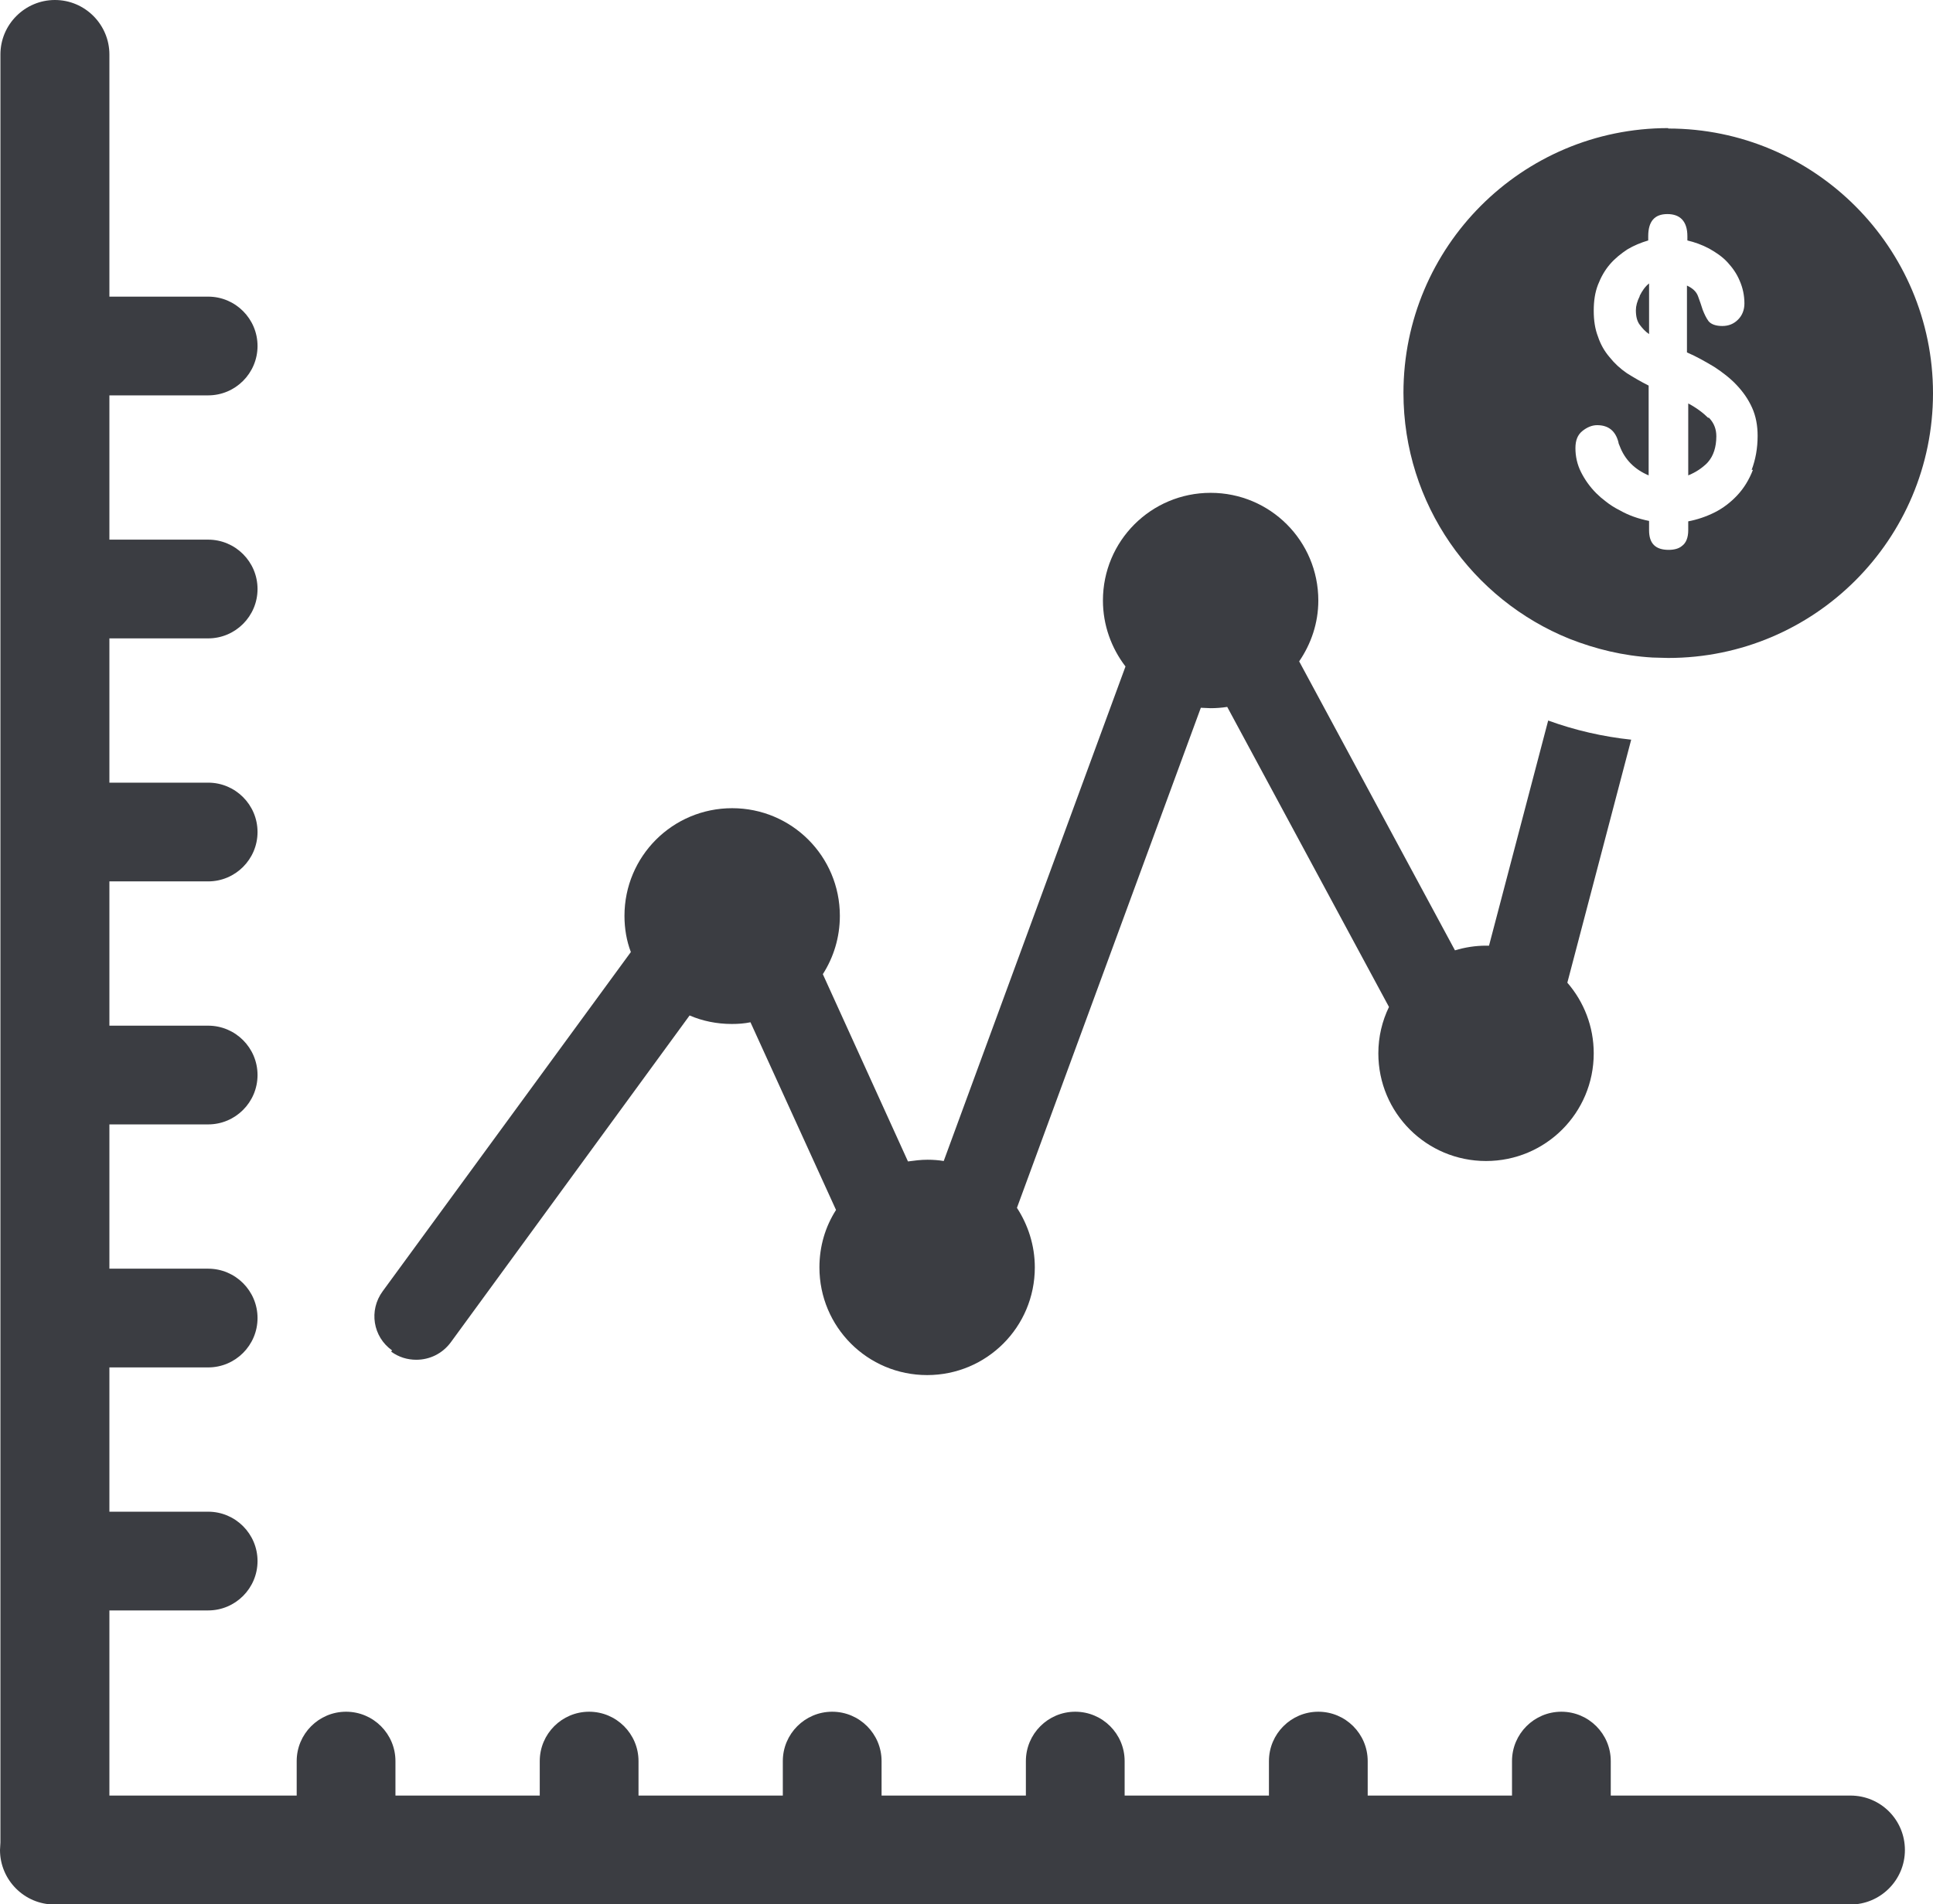 <?xml version="1.0" encoding="UTF-8"?>
<svg id="Layer_2" data-name="Layer 2" xmlns="http://www.w3.org/2000/svg" viewBox="0 0 45.41 44.74">
  <defs>
    <style>
      .cls-1 {
        fill: #3b3d42;
      }
    </style>
  </defs>
  <g id="Layer_1-2" data-name="Layer 1">
    <g id="NewGroupe68">
      <g id="NewGroup0-31">
        <g>
          <path class="cls-1" d="M1.29,0h0C.59,0,.01.57.01,1.28v42.01c0,.06-.01.12-.01.18,0,.7.57,1.28,1.28,1.28h42.19c.7,0,1.28-.57,1.28-1.28s-.57-1.28-1.28-1.28h-5.63v-.81c0-.64-.52-1.16-1.16-1.16s-1.16.52-1.16,1.16v.81h-3.39v-.81c0-.64-.52-1.16-1.16-1.16s-1.16.52-1.16,1.16v.81h-3.39v-.81c0-.64-.52-1.16-1.16-1.16s-1.16.52-1.16,1.16v.81h-3.39v-.81c0-.64-.52-1.16-1.16-1.16s-1.16.52-1.16,1.16v.81h-3.39v-.81c0-.64-.52-1.16-1.16-1.16s-1.16.52-1.16,1.16v.81h-3.39v-.81c0-.64-.52-1.16-1.16-1.16s-1.16.52-1.16,1.16v.81H2.57v-4.35h2.32c.64,0,1.16-.52,1.16-1.16h0c0-.64-.52-1.16-1.16-1.16h-2.32v-3.39h2.32c.64,0,1.16-.52,1.16-1.16h0c0-.64-.52-1.16-1.16-1.16h-2.32v-3.39h2.32c.64,0,1.16-.52,1.16-1.16h0c0-.64-.52-1.16-1.16-1.16h-2.32v-3.39h2.32c.64,0,1.16-.52,1.16-1.16h0c0-.64-.52-1.16-1.16-1.16h-2.32v-3.39h2.32c.64,0,1.16-.52,1.16-1.16h0c0-.64-.52-1.16-1.16-1.16h-2.32v-3.39h2.32c.64,0,1.16-.52,1.16-1.16h0c0-.64-.52-1.16-1.16-1.16h-2.32V1.28c0-.7-.57-1.28-1.28-1.28h0Z"/>
          <path class="cls-1" d="M9.19,31.76c.18.13.38.19.59.19.31,0,.61-.14.81-.41l5.61-7.68c.3.13.64.2.99.2.15,0,.3-.01.44-.04l2.01,4.41c-.25.39-.39.85-.39,1.35,0,1.4,1.13,2.53,2.53,2.53s2.53-1.13,2.53-2.53c0-.52-.16-1-.42-1.4l4.32-11.75c.08,0,.15.01.23.01.13,0,.26-.01.39-.03l3.8,7.05c-.16.33-.25.7-.25,1.09,0,1.4,1.13,2.53,2.53,2.53s2.53-1.13,2.53-2.53c0-.63-.23-1.21-.62-1.66l1.5-5.71c-.66-.07-1.32-.22-1.95-.45l-1.39,5.29s-.05,0-.07,0c-.25,0-.5.04-.73.11l-3.66-6.79c.28-.41.45-.9.45-1.43,0-1.4-1.13-2.53-2.53-2.53s-2.53,1.13-2.53,2.53c0,.58.2,1.12.53,1.55l-4.27,11.62c-.12-.02-.25-.03-.38-.03-.16,0-.31.02-.46.04l-2-4.4c.25-.39.4-.86.4-1.37,0-1.4-1.13-2.53-2.53-2.53s-2.53,1.13-2.53,2.53c0,.3.05.59.15.85l-5.83,7.97c-.33.45-.23,1.07.22,1.39h0Z"/>
          <path class="cls-1" d="M38.52,6.96c-.06.12-.09.23-.09.33,0,.15.03.26.09.34.06.08.13.16.22.22v-1.19c-.09.07-.16.17-.22.29h0Z"/>
          <path class="cls-1" d="M40.13,9.82c-.12-.12-.28-.24-.47-.34v1.69c.12-.05.23-.11.33-.19.05-.04.1-.08.14-.13.12-.14.19-.34.19-.6,0-.16-.05-.3-.16-.42,0,0-.01-.01-.02-.02h0Z"/>
          <path class="cls-1" d="M41.18,11.04c-.09.23-.21.43-.37.6-.15.16-.33.3-.53.4-.2.1-.41.17-.62.21,0,0,0,0,0,0h0v.21c0,.17-.05.3-.15.37-.07.06-.18.09-.31.09-.31,0-.46-.15-.46-.46v-.22c-.25-.05-.48-.13-.69-.25-.12-.06-.23-.13-.33-.21-.08-.06-.15-.12-.22-.19-.15-.15-.27-.32-.36-.5-.09-.18-.13-.37-.13-.56,0-.18.05-.31.16-.4.11-.09.23-.14.35-.14.26,0,.43.13.5.4,0,.03.02.06.03.09.12.32.35.55.68.69v-2.11c-.18-.09-.35-.19-.51-.29-.16-.11-.29-.23-.41-.38-.12-.14-.21-.3-.27-.48-.07-.18-.1-.38-.1-.61s.03-.43.1-.61c.07-.18.16-.34.28-.48.12-.14.26-.25.41-.35.15-.09.32-.16.49-.21v-.1c0-.35.15-.52.45-.52s.47.17.47.52v.1c.17.04.34.1.51.19.16.09.31.19.43.32.12.13.22.27.29.44.07.16.11.34.11.53,0,.15-.05.28-.15.38-.1.1-.22.15-.37.15-.15,0-.26-.04-.32-.11-.06-.08-.1-.17-.14-.27-.03-.1-.07-.21-.11-.32-.04-.11-.13-.19-.26-.25v1.57c.23.1.44.22.64.34.2.13.38.27.53.43.15.16.27.33.36.53.09.2.13.42.13.66,0,.3-.05.56-.14.8h0ZM39.19,3.01c-3.44,0-6.22,2.79-6.22,6.22,0,2.62,1.62,4.86,3.9,5.78.61.24,1.26.4,1.95.44.12,0,.24.01.37.01,3.44,0,6.22-2.79,6.22-6.22s-2.79-6.22-6.22-6.22h0Z"/>
        </g>
      </g>
    </g>
  </g>
</svg>